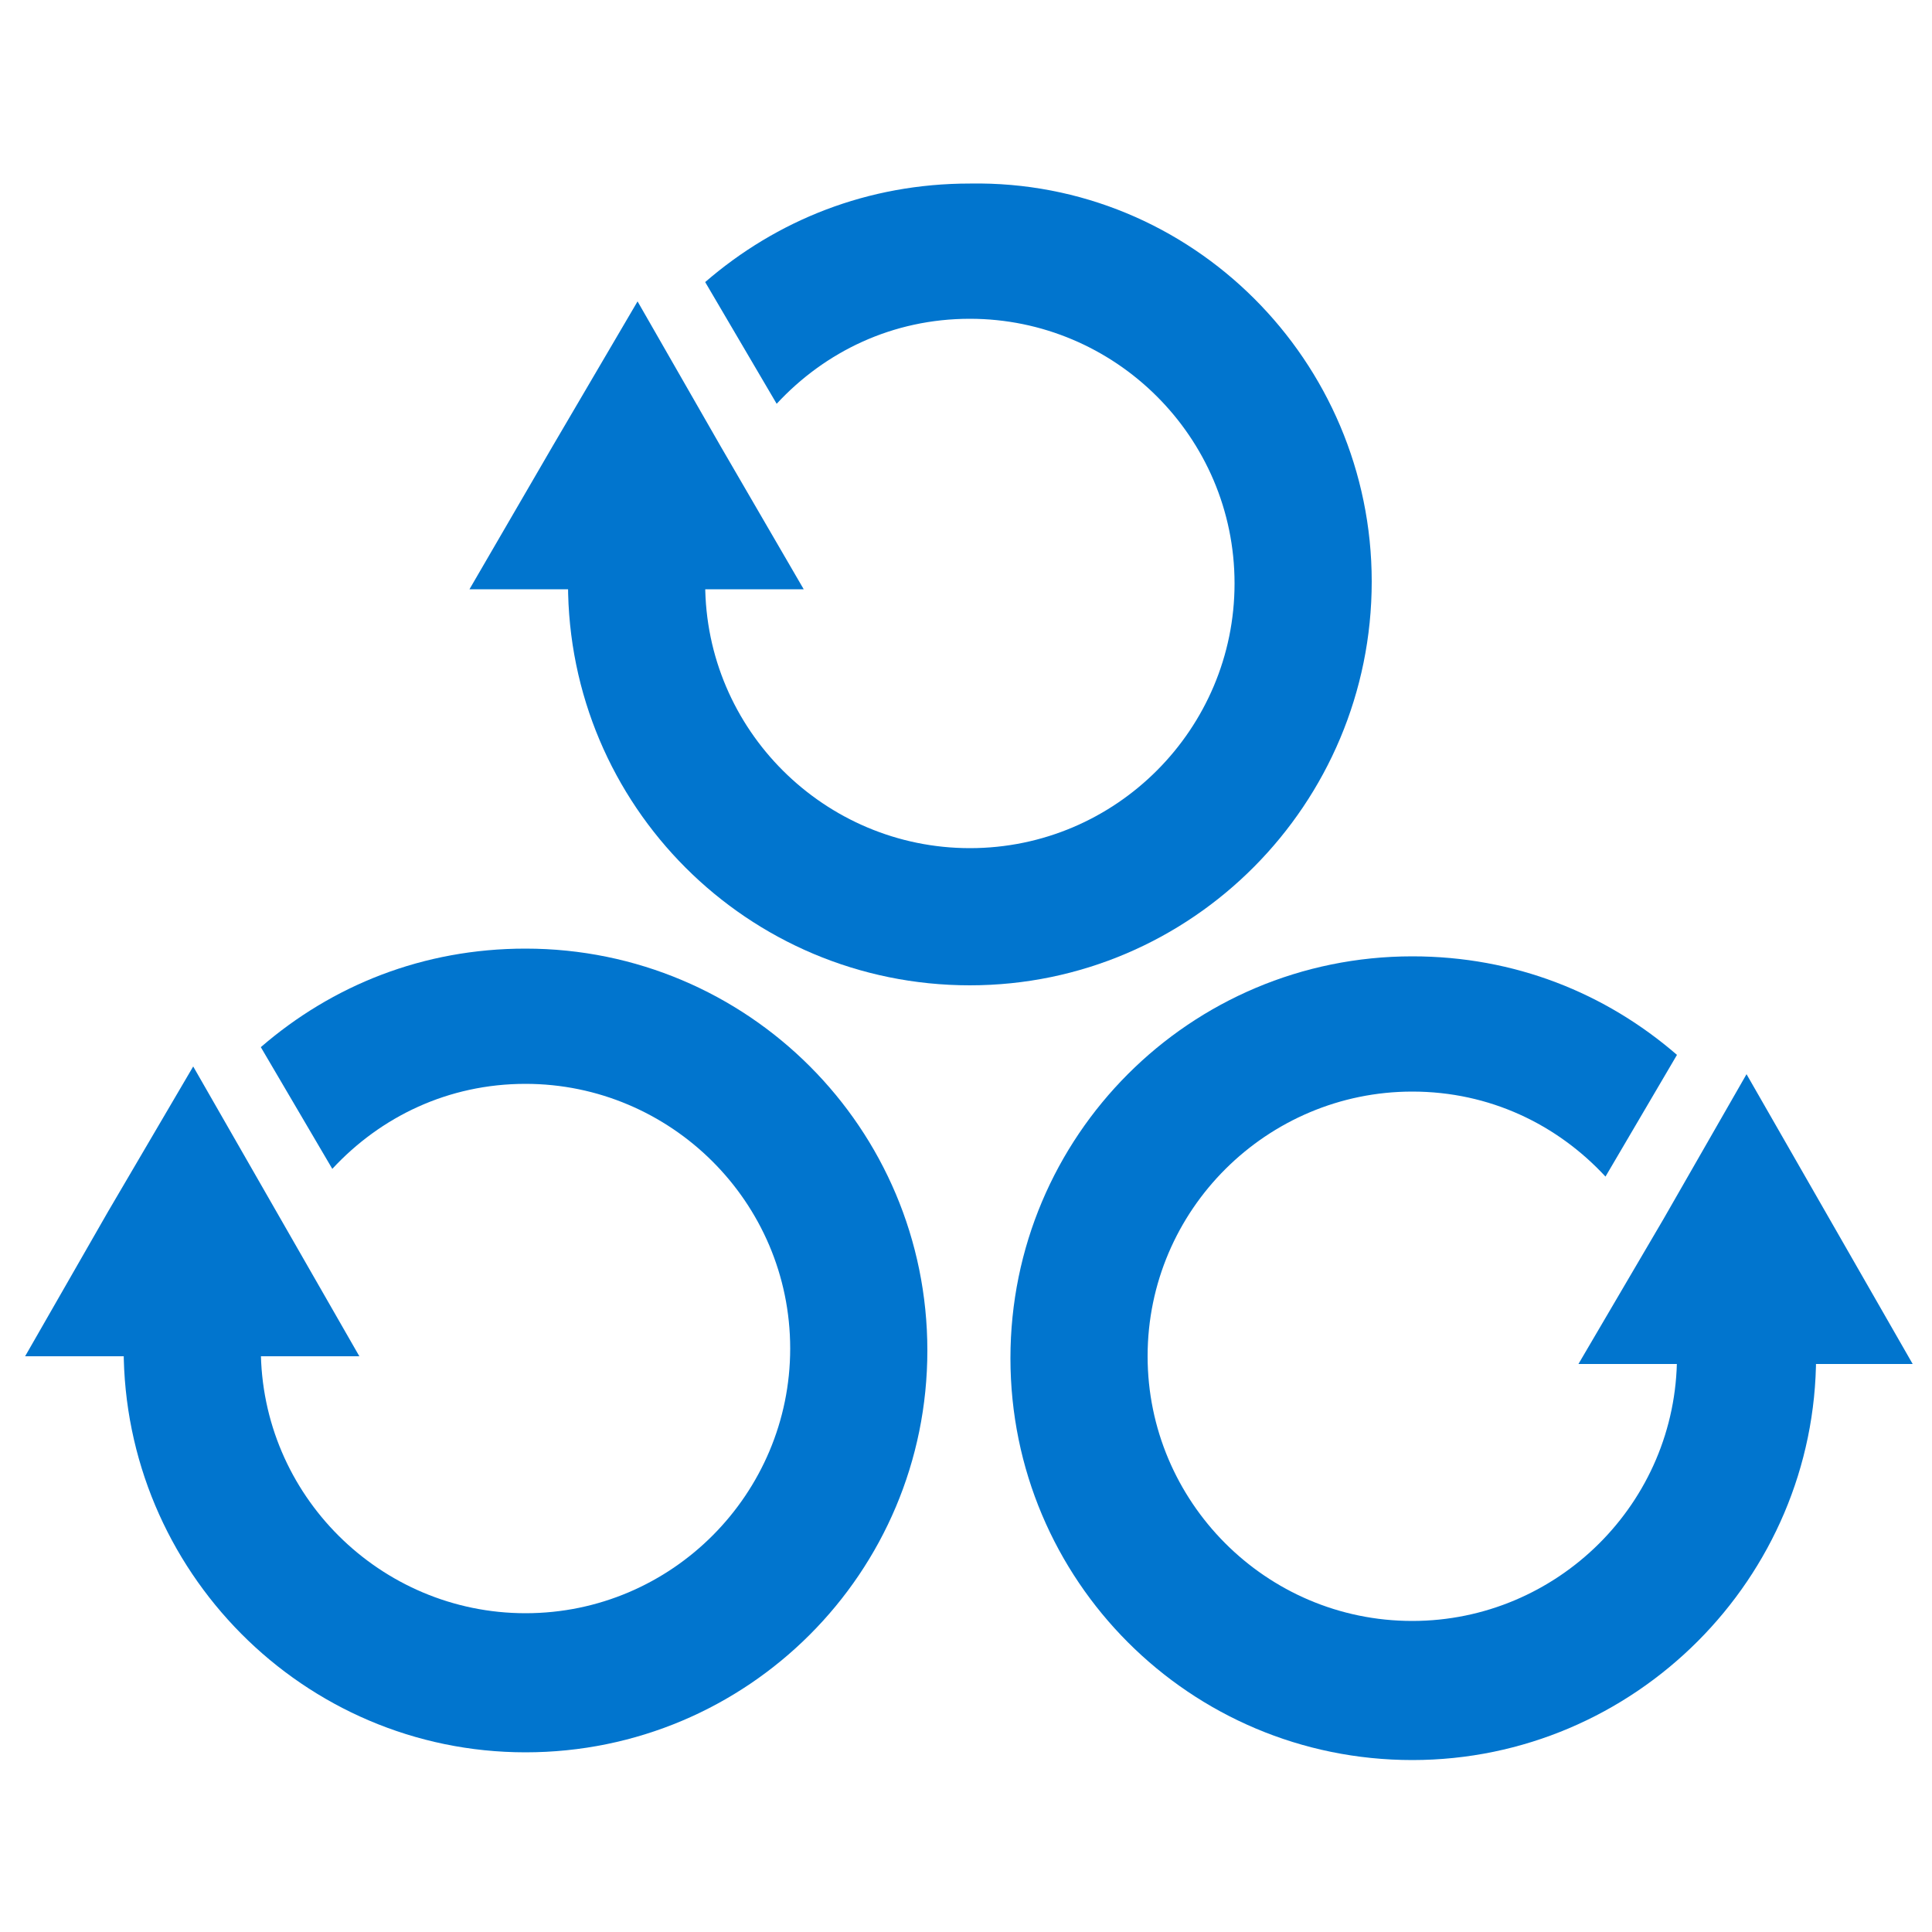 <?xml version="1.0" encoding="utf-8"?>
<!-- Generator: Adobe Illustrator 22.1.0, SVG Export Plug-In . SVG Version: 6.00 Build 0)  -->
<svg version="1.1" id="Layer_1" xmlns="http://www.w3.org/2000/svg" xmlns:xlink="http://www.w3.org/1999/xlink" x="0px" y="0px"
	 viewBox="0 0 100 100" style="enable-background:new 0 0 100 100;" xml:space="preserve">
<style type="text/css">
	.st0{fill:#0175CE;}
</style>
<g>
	<g>
		<g>
			<polygon class="st0" points="90.4,55.6 94.7,63.1 99,70.6 90.4,70.6 81.7,70.6 86.1,63.1 			"/>
		</g>
		<g>
			<path class="st0" d="M86.4,66.8c0.3,1.1,0.4,2.2,0.4,3.4c0,7.6-6.2,13.7-13.7,13.7c-7.6,0-13.7-6.2-13.7-13.7
				c0-7.6,6.2-13.7,13.7-13.7c4,0,7.5,1.7,10,4.4l3.7-6.3c-3.7-3.2-8.4-5.1-13.7-5.1c-11.5,0-20.8,9.3-20.8,20.8
				c0,11.5,9.3,20.8,20.8,20.8S94,81.7,94,70.2c0-2.6-0.5-5.2-1.4-7.5L86.4,66.8z"/>
		</g>
	</g>
	<g>
		<g>
			<polygon class="st0" points="10,55.2 5.6,62.7 1.3,70.2 10,70.2 18.6,70.2 14.3,62.7 			"/>
		</g>
		<g>
			<path class="st0" d="M13.9,66.4c-0.3,1.1-0.4,2.2-0.4,3.4c0,7.6,6.2,13.7,13.7,13.7c7.6,0,13.7-6.2,13.7-13.7
				c0-7.6-6.2-13.7-13.7-13.7c-4,0-7.5,1.7-10,4.4l-3.7-6.3c3.7-3.2,8.4-5.1,13.7-5.1c11.5,0,20.8,9.3,20.8,20.8
				c0,11.5-9.3,20.8-20.8,20.8S6.4,81.3,6.4,69.8c0-2.6,0.5-5.2,1.4-7.5L13.9,66.4z"/>
		</g>
	</g>
	<g>
		<g>
			<polygon class="st0" points="33,15.6 28.6,23.1 24.3,30.5 33,30.5 41.6,30.5 37.3,23.1 			"/>
		</g>
		<g>
			<path class="st0" d="M36.9,26.8c-0.3,1.1-0.4,2.2-0.4,3.4c0,7.6,6.2,13.7,13.7,13.7c7.6,0,13.7-6.2,13.7-13.7
				c0-7.6-6.2-13.7-13.7-13.7c-4,0-7.5,1.7-10,4.4l-3.7-6.3c3.7-3.2,8.4-5.1,13.7-5.1C61.7,9.3,71,18.7,71,30.1
				C71,41.6,61.7,51,50.2,51s-20.8-9.3-20.8-20.8c0-2.6,0.5-5.2,1.4-7.5L36.9,26.8z"/>
		</g>
	</g>
</g>
<g>
</g>
<g>
</g>
<g>
</g>
<g>
</g>
<g>
</g>
<g>
</g>
<g>
</g>
<g>
</g>
<g>
</g>
<g>
</g>
<g>
</g>
</svg>
